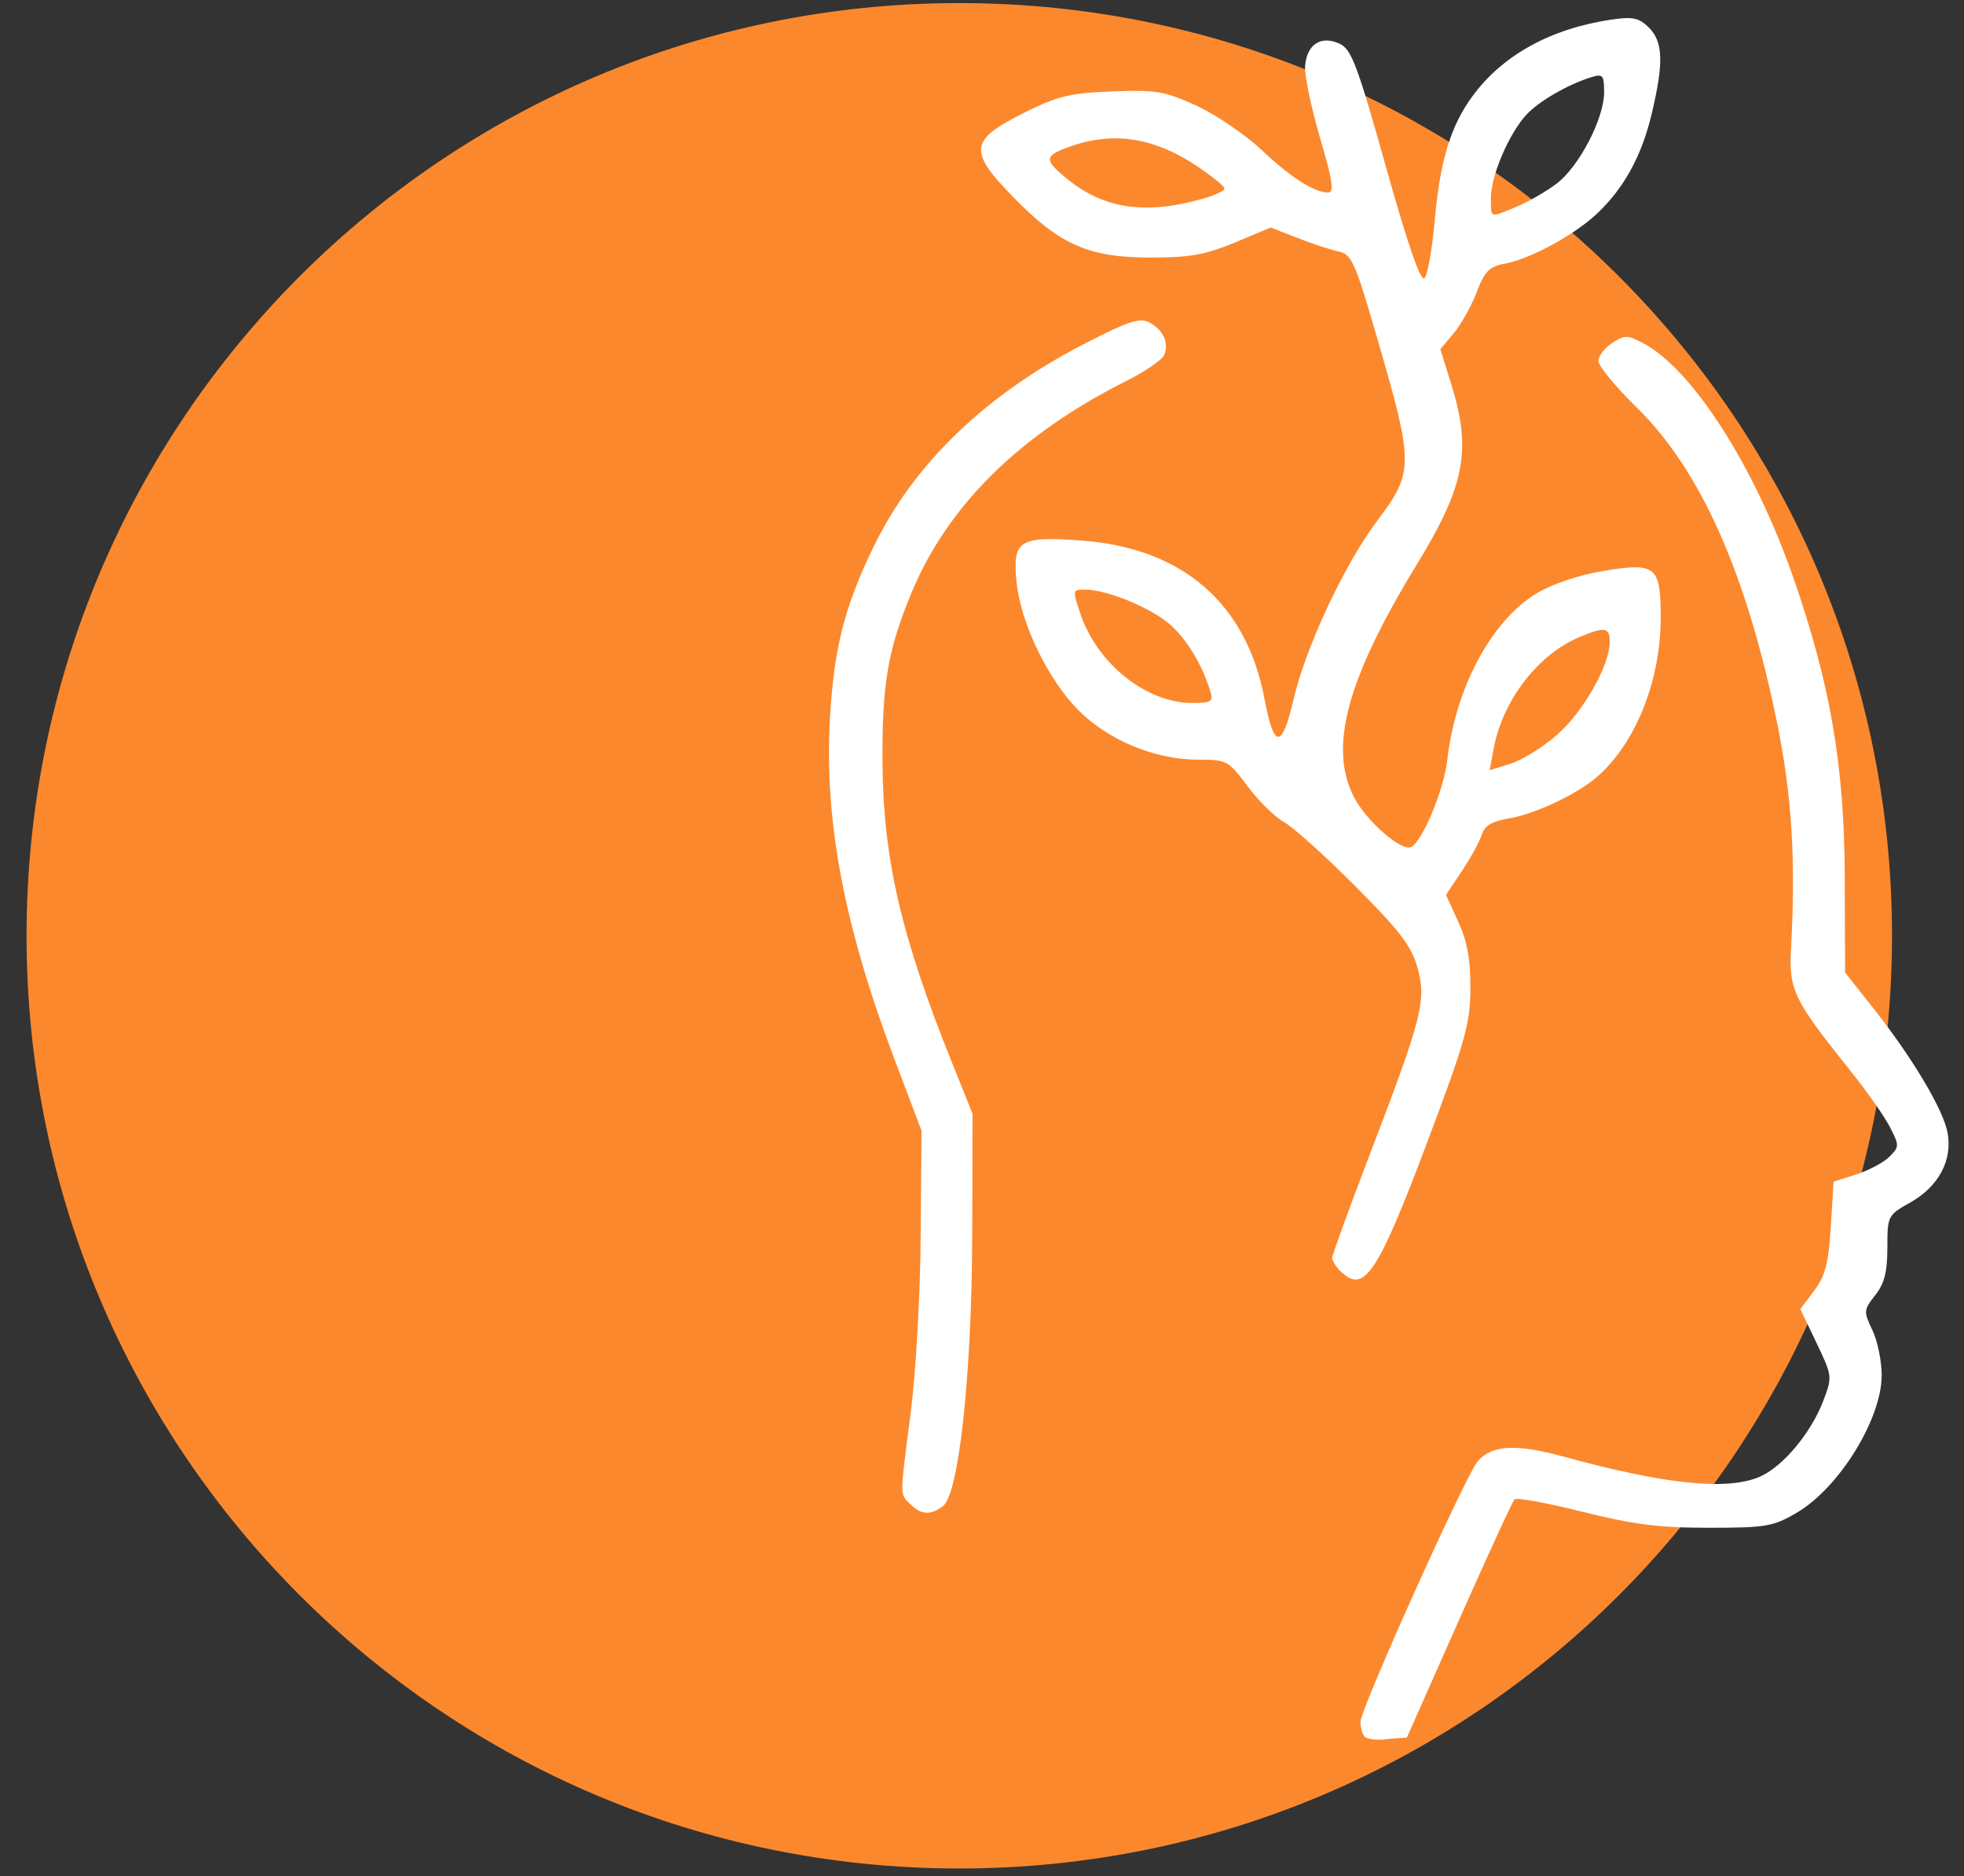 <svg width="67" height="64" viewBox="0 0 67 64" fill="none" xmlns="http://www.w3.org/2000/svg">
<rect x="0" y="0" width="67" height="64" fill="#333333" stroke="none"/>
<g id="Group 8">
<g id="g7015">
<path id="circle7013" d="M32.725 63.742C50.298 63.742 64.544 49.497 64.544 31.924C64.544 14.351 50.298 0.105 32.725 0.105C15.152 0.105 0.906 14.351 0.906 31.924C0.906 49.497 15.152 63.742 32.725 63.742Z" fill="#FC882D"/>
</g>
<path id="path7023" d="M46.55 59.235C46.474 59.155 46.412 58.936 46.412 58.738C46.412 58.297 50.011 50.301 50.414 49.847C50.904 49.294 51.712 49.25 53.313 49.684C56.786 50.638 58.885 50.857 60.012 50.387C60.799 50.058 61.775 48.9 62.197 47.793C62.512 46.969 62.509 46.944 61.967 45.809L61.417 44.659L61.888 44.032C62.267 43.529 62.378 43.101 62.455 41.858L62.552 40.311L63.325 40.066C63.751 39.926 64.259 39.657 64.455 39.462C64.794 39.122 64.796 39.081 64.477 38.457C64.295 38.097 63.693 37.238 63.139 36.547C61.173 34.091 61.021 33.776 61.1 32.328C61.264 29.346 61.13 27.138 60.626 24.671C59.593 19.585 58.014 16.034 55.839 13.905C55.119 13.2 54.529 12.485 54.529 12.316C54.529 12.145 54.74 11.869 54.998 11.7C55.42 11.424 55.522 11.424 56.039 11.7C57.721 12.57 59.858 15.904 61.186 19.73C62.44 23.34 62.918 26.121 62.932 29.889L62.943 33.176L63.906 34.395C65.237 36.078 66.289 37.842 66.439 38.638C66.615 39.576 66.135 40.478 65.172 41.019C64.398 41.455 64.386 41.478 64.386 42.56C64.386 43.39 64.286 43.786 63.972 44.184C63.575 44.686 63.571 44.739 63.875 45.377C64.05 45.74 64.192 46.434 64.192 46.913C64.192 48.408 62.744 50.754 61.295 51.606C60.495 52.075 60.249 52.119 58.297 52.119C56.606 52.119 55.723 52.009 53.981 51.572C52.776 51.27 51.735 51.081 51.668 51.147C51.601 51.211 50.747 53.07 49.77 55.272L47.995 59.273L47.34 59.326C46.98 59.383 46.623 59.326 46.547 59.243L46.55 59.235ZM31.059 51.319C30.688 50.952 30.688 51.149 31.07 48.175C31.245 46.808 31.395 44.148 31.408 42.151L31.438 38.576L30.516 36.139C28.806 31.62 28.121 28.025 28.31 24.561C28.444 22.134 28.795 20.735 29.795 18.666C31.169 15.822 33.629 13.455 37.016 11.717C38.513 10.949 38.886 10.827 39.214 11.002C39.679 11.252 39.88 11.686 39.72 12.103C39.656 12.27 39.072 12.67 38.421 12.997C34.782 14.827 32.331 17.245 31.095 20.223C30.287 22.17 30.088 23.334 30.105 26.011C30.128 29.291 30.737 31.931 32.478 36.256L33.178 37.995L33.167 42.151C33.151 46.909 32.712 50.968 32.168 51.381C31.744 51.699 31.434 51.683 31.067 51.32L31.059 51.319ZM45.749 43.394C45.582 43.228 45.446 43.011 45.446 42.913C45.446 42.815 46.021 41.234 46.723 39.4C48.524 34.696 48.669 34.128 48.355 33.007C48.149 32.27 47.754 31.754 46.218 30.215C45.182 29.176 44.091 28.197 43.795 28.04C43.499 27.877 42.948 27.34 42.57 26.835C41.904 25.942 41.855 25.916 40.869 25.916C39.413 25.916 37.821 25.259 36.799 24.238C35.761 23.2 34.827 21.277 34.682 19.882C34.533 18.432 34.749 18.288 36.862 18.438C40.322 18.68 42.516 20.569 43.135 23.833C43.463 25.566 43.731 25.571 44.135 23.833C44.554 22.051 45.868 19.249 46.977 17.773C48.243 16.088 48.242 15.865 46.954 11.442C46.218 8.912 46.11 8.673 45.653 8.576C45.379 8.515 44.748 8.311 44.251 8.112L43.346 7.761L42.124 8.275C41.129 8.687 40.596 8.787 39.259 8.787C37.157 8.787 36.162 8.358 34.592 6.75C33.025 5.15 33.064 4.788 34.904 3.864C36.078 3.275 36.47 3.178 37.946 3.119C39.497 3.059 39.744 3.12 40.851 3.621C41.517 3.939 42.496 4.605 43.028 5.107C44.023 6.048 44.835 6.569 45.309 6.569C45.522 6.569 45.462 6.164 45.026 4.684C44.722 3.647 44.496 2.546 44.523 2.238C44.589 1.508 45.064 1.202 45.691 1.488C46.103 1.673 46.298 2.192 47.28 5.692C48.028 8.357 48.464 9.617 48.593 9.487C48.7 9.378 48.854 8.529 48.937 7.592C49.121 5.494 49.48 4.303 50.239 3.272C51.261 1.882 52.896 0.98 54.952 0.671C55.707 0.562 55.905 0.603 56.249 0.939C56.735 1.425 56.76 2.129 56.353 3.856C56.013 5.3 55.415 6.401 54.496 7.274C53.722 8.009 52.218 8.828 51.339 8.994C50.802 9.092 50.649 9.25 50.373 9.972C50.192 10.446 49.84 11.075 49.59 11.372L49.136 11.912L49.513 13.122C50.206 15.351 49.973 16.574 48.346 19.235C45.952 23.15 45.317 25.484 46.184 27.183C46.611 28.021 47.839 29.083 48.154 28.888C48.551 28.646 49.257 26.928 49.37 25.94C49.648 23.48 50.87 21.189 52.402 20.253C52.925 19.935 53.823 19.626 54.657 19.485C56.49 19.175 56.654 19.3 56.654 21.069C56.654 23.236 55.784 25.393 54.45 26.53C53.773 27.107 52.352 27.773 51.492 27.916C50.892 28.018 50.644 28.166 50.549 28.472C50.478 28.706 50.175 29.26 49.874 29.709L49.328 30.527L49.748 31.448C50.056 32.122 50.167 32.734 50.161 33.723C50.154 34.931 49.994 35.502 48.661 39.039C46.995 43.458 46.527 44.154 45.747 43.375L45.749 43.394ZM53.123 25.063C54.017 24.276 54.911 22.7 54.915 21.904C54.915 21.396 54.752 21.368 53.882 21.734C52.458 22.329 51.254 23.901 50.95 25.564L50.819 26.276L51.53 26.054C51.92 25.933 52.638 25.491 53.123 25.063ZM41.278 23.547C40.981 22.588 40.39 21.659 39.78 21.194C39.062 20.648 37.706 20.115 37.024 20.115C36.582 20.115 36.58 20.115 36.86 20.949C37.442 22.655 39.108 23.981 40.674 23.982C41.35 23.982 41.401 23.93 41.278 23.547ZM51.74 7.051C52.145 6.881 52.76 6.526 53.107 6.261C53.873 5.677 54.723 4.041 54.723 3.151C54.723 2.564 54.68 2.512 54.289 2.632C53.493 2.878 52.506 3.448 52.078 3.907C51.487 4.54 50.867 5.979 50.862 6.728C50.862 7.461 50.801 7.442 51.74 7.051ZM41.048 6.775C41.447 6.662 41.773 6.507 41.772 6.431C41.772 6.356 41.359 6.019 40.854 5.68C39.313 4.647 37.878 4.455 36.312 5.07C35.622 5.338 35.641 5.491 36.453 6.141C37.689 7.134 39.12 7.331 41.048 6.775Z" fill="white"/>
</g>
</svg>
